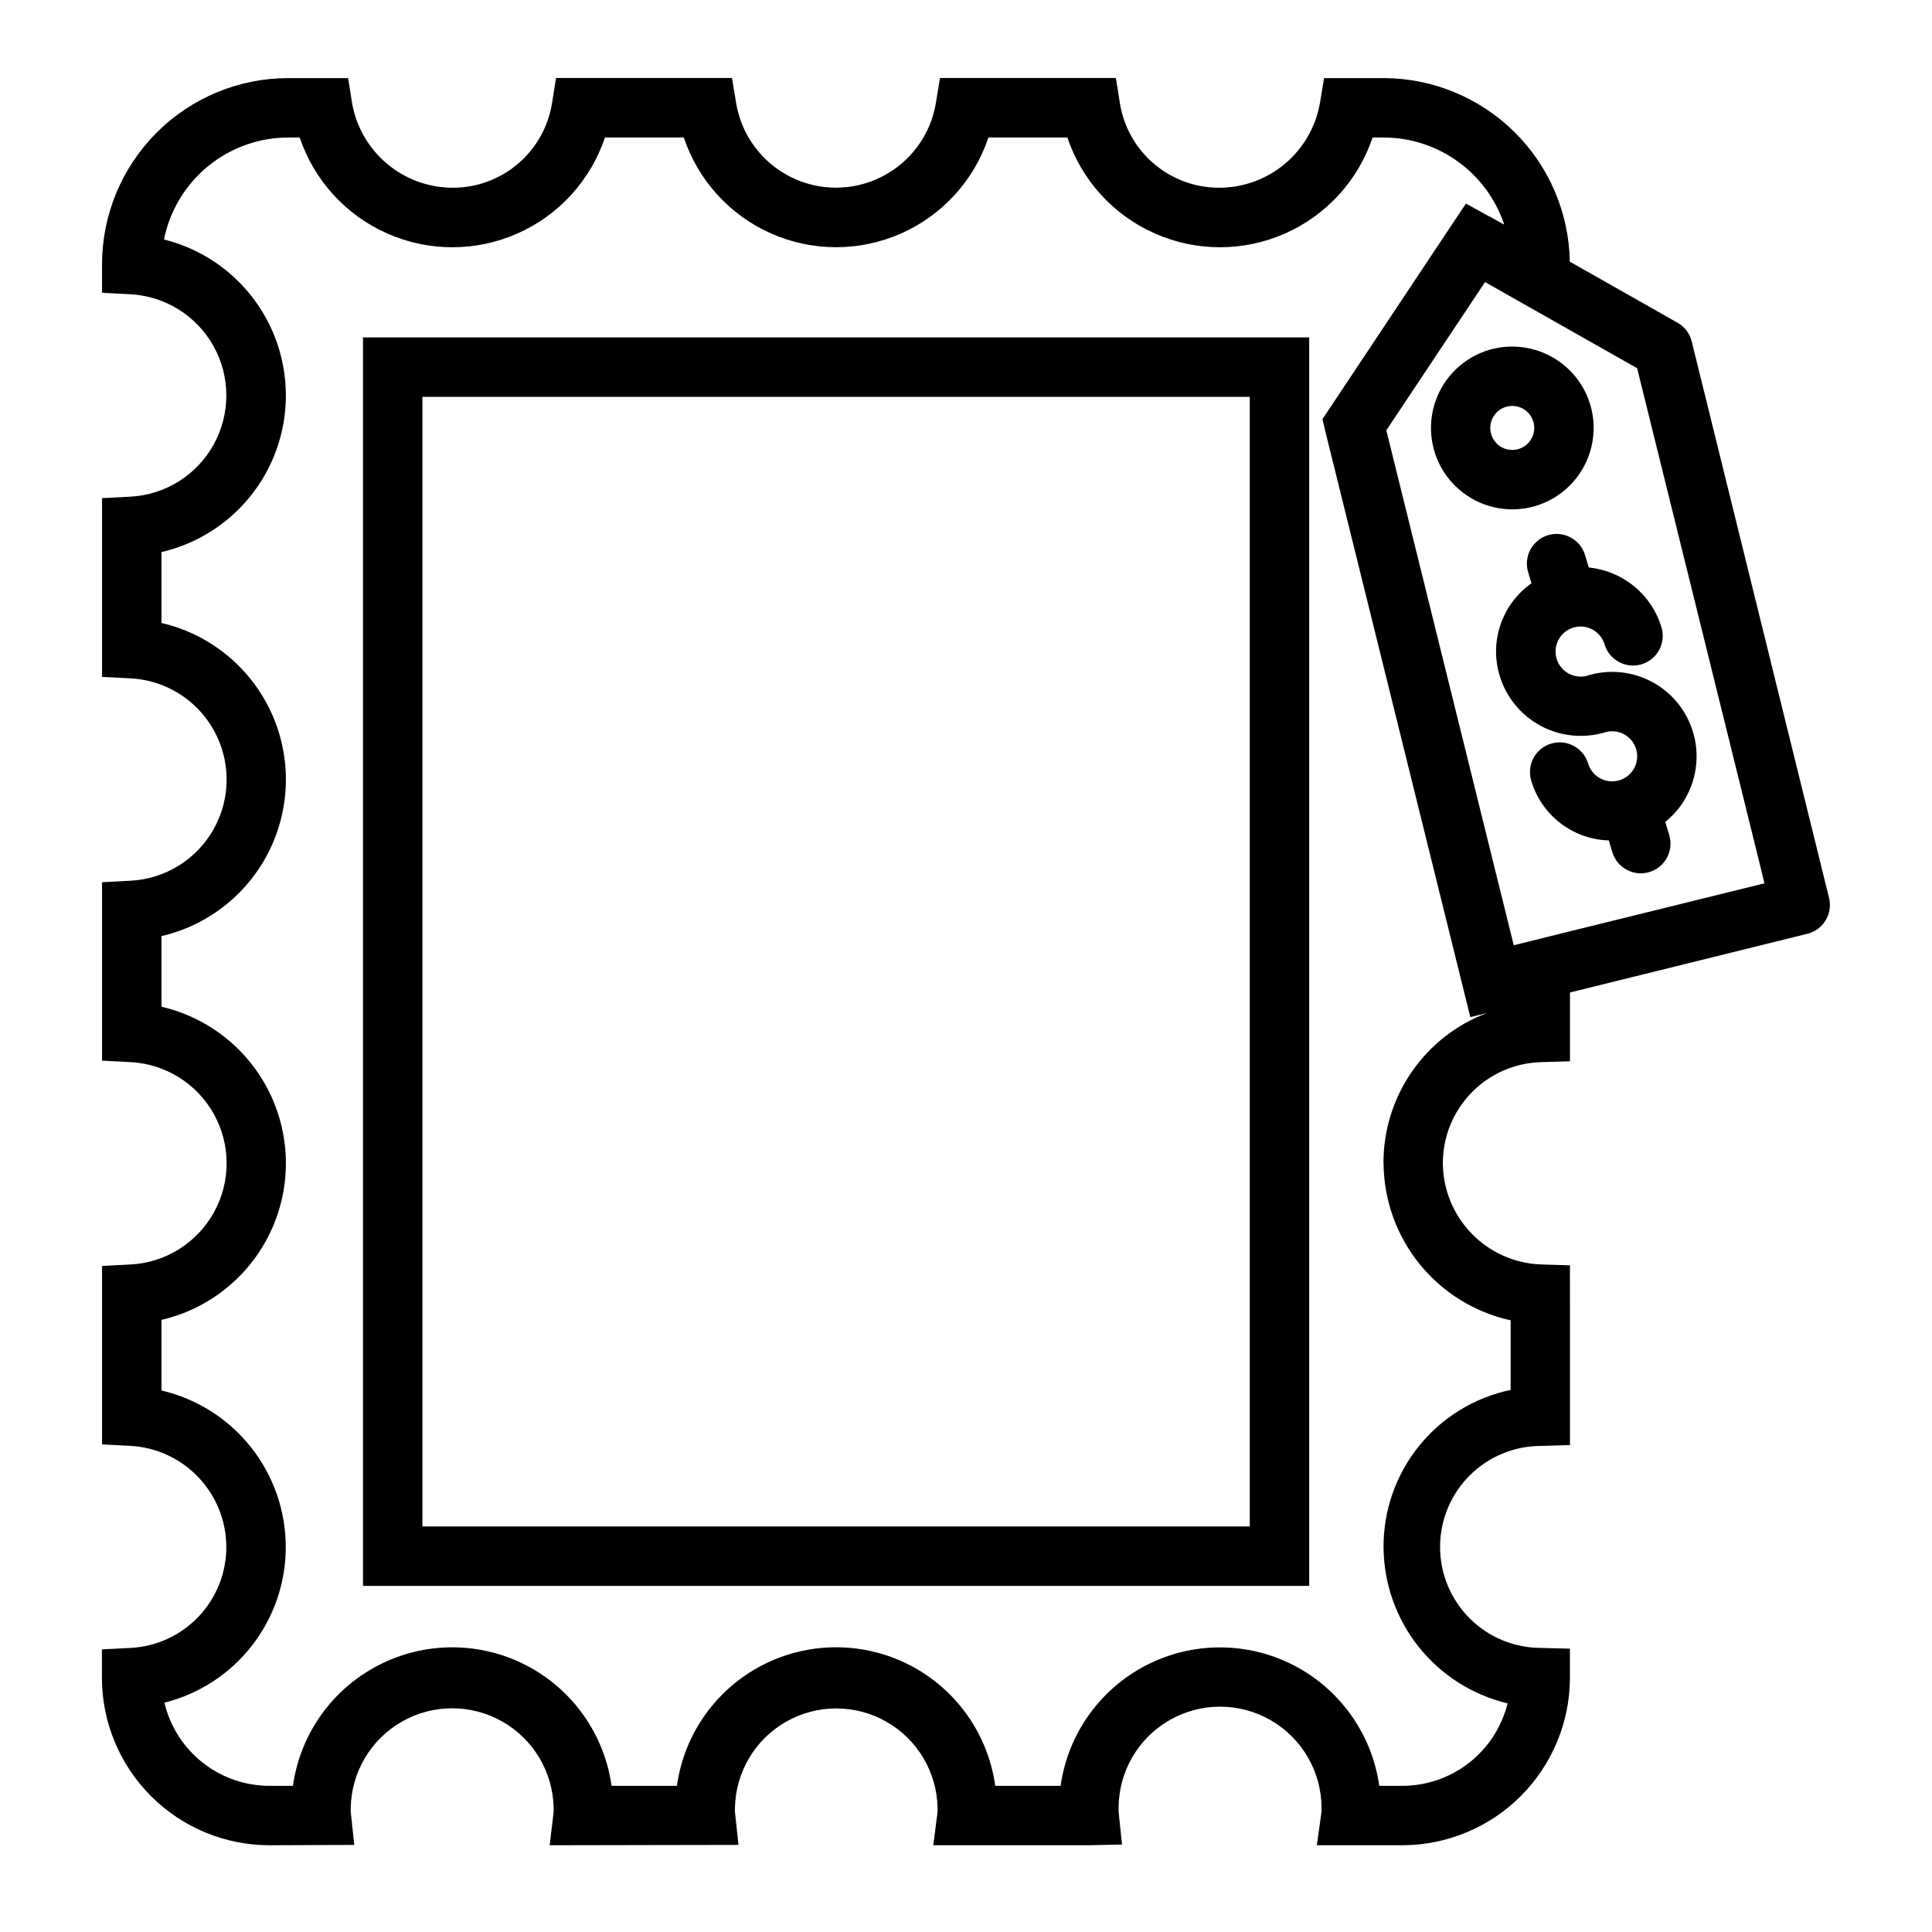 <?xml version="1.0" encoding="UTF-8"?>
<!-- Uploaded to: SVG Repo, www.svgrepo.com, Generator: SVG Repo Mixer Tools -->
<svg fill="#000000" width="800px" height="800px" version="1.1" viewBox="144 144 512 512" xmlns="http://www.w3.org/2000/svg">
 <g>
  <path d="m240.2 564.28h250.75v-330.86h-250.75zm15.742-315.11h219.26v299.36h-219.26z"/>
  <path d="m628.73 382-36.406-147.52c-0.52-2.098-1.879-3.894-3.762-4.957l-28.547-16.18c-0.211-12.961-5.504-25.324-14.742-34.422-9.234-9.098-21.672-14.207-34.637-14.227h-15.742l-1.086 6.598h-0.004c-1.094 6.262-4.352 11.938-9.203 16.043-4.856 4.102-10.992 6.375-17.348 6.414-6.367 0.047-12.543-2.195-17.398-6.312-4.859-4.117-8.078-9.84-9.074-16.129l-1.055-6.637h-46.621l-1.078 6.598c-1.391 8.434-6.719 15.703-14.344 19.566-7.629 3.863-16.637 3.863-24.266 0-7.625-3.863-12.953-11.133-14.344-19.566l-1.086-6.598h-46.629l-1.055 6.637c-0.996 6.285-4.215 12.008-9.07 16.125-4.852 4.117-11.02 6.359-17.387 6.316-6.359-0.039-12.504-2.312-17.355-6.422-4.856-4.109-8.109-9.793-9.195-16.059l-1.039-6.574h-15.746c-13.121-0.023-25.711 5.172-34.992 14.449-9.281 9.273-14.488 21.859-14.477 34.98v7.469l7.461 0.387h0.004c9.254 0.477 17.613 5.691 22.109 13.793 4.496 8.105 4.496 17.957 0 26.059-4.496 8.105-12.855 13.32-22.109 13.797l-7.461 0.387v47.367l7.461 0.387v-0.004c9.273 0.449 17.656 5.656 22.168 13.773 4.512 8.113 4.512 17.98 0 26.094-4.512 8.117-12.895 13.324-22.168 13.773l-7.461 0.387v47.289l7.461 0.387v-0.004c9.273 0.449 17.656 5.656 22.168 13.77 4.512 8.117 4.512 17.984 0 26.098-4.512 8.113-12.895 13.324-22.168 13.773l-7.461 0.387v47.289l7.461 0.387v-0.004c6.879 0.359 13.355 3.348 18.098 8.348 4.738 4.996 7.379 11.621 7.375 18.512-0.008 6.875-2.66 13.48-7.41 18.453-4.75 4.973-11.227 7.926-18.094 8.246l-7.461 0.387v7.477l-0.004 0.004c0.004 11.77 4.68 23.059 13 31.387 8.32 8.332 19.605 13.016 31.375 13.035l22.5-0.094-0.938-8.723c-0.02-0.352-0.02-0.699 0-1.047 0.164-9.496 5.324-18.203 13.574-22.906 8.254-4.703 18.371-4.703 26.625 0 8.254 4.703 13.414 13.41 13.574 22.906 0.02 0.348 0.02 0.695 0 1.047l-1.055 8.816 50.043-0.094-0.938-8.723c-0.02-0.352-0.02-0.699 0-1.047 0.164-9.484 5.316-18.176 13.555-22.871 8.242-4.695 18.348-4.695 26.586 0 8.238 4.695 13.391 13.387 13.555 22.871 0.02 0.348 0.02 0.695 0 1.047l-1.133 8.816h41.305l8.715-0.195-0.914-8.66v-0.977c0-9.609 5.125-18.484 13.445-23.289s18.57-4.805 26.891 0 13.445 13.68 13.445 23.289v0.953l-1.242 8.879h22.734c11.762-0.039 23.027-4.734 31.34-13.062 8.309-8.324 12.984-19.598 13-31.359v-7.676l-7.676-0.195 0.004-0.004c-7.102-0.004-13.906-2.828-18.922-7.852-5.016-5.023-7.832-11.832-7.824-18.93 0.004-7.102 2.828-13.906 7.852-18.922 5.023-5.016 11.832-7.832 18.934-7.824l7.637-0.227-0.004-47.637-7.644-0.227h0.004c-6.953-0.25-13.543-3.172-18.391-8.156-4.852-4.988-7.594-11.652-7.652-18.609-0.023-6.992 2.688-13.715 7.555-18.734 4.867-5.016 11.508-7.93 18.496-8.117l7.637-0.227-0.004-18.234 62.898-15.547c4.207-1.031 6.785-5.266 5.777-9.477zm-118.08 70.328h0.004c0.078 9.719 3.449 19.125 9.57 26.676 6.121 7.555 14.621 12.805 24.113 14.895v18.445c-9.566 2.004-18.145 7.25-24.281 14.855-6.141 7.602-9.461 17.094-9.402 26.867 0.062 9.574 3.34 18.852 9.297 26.348 5.961 7.496 14.262 12.773 23.574 14.996-1.539 6.219-5.113 11.746-10.148 15.707-5.039 3.957-11.254 6.125-17.66 6.152h-6.195c-1.93-13.684-10.371-25.59-22.652-31.934-12.277-6.344-26.871-6.344-39.148 0-12.281 6.344-20.723 18.25-22.652 31.934h-17.32 0.004c-1.902-13.691-10.332-25.605-22.609-31.961-12.277-6.352-26.871-6.352-39.148 0-12.277 6.356-20.707 18.27-22.609 31.961h-17.32 0.004c-1.922-13.691-10.359-25.602-22.641-31.949-12.281-6.352-26.879-6.352-39.16 0-12.281 6.348-20.723 18.258-22.645 31.949h-6.234c-6.438-0.012-12.684-2.195-17.734-6.195-5.047-3.996-8.598-9.582-10.086-15.844 9.184-2.309 17.336-7.613 23.16-15.078 5.824-7.461 8.992-16.656 9-26.125 0.004-9.625-3.25-18.969-9.23-26.508-5.981-7.543-14.336-12.84-23.707-15.027v-18.711c12.594-2.922 23.176-11.402 28.773-23.059 5.594-11.652 5.594-25.215 0-36.871-5.598-11.652-16.18-20.137-28.773-23.055v-18.715c12.594-2.922 23.176-11.402 28.773-23.055 5.594-11.656 5.594-25.219 0-36.875-5.598-11.652-16.18-20.133-28.773-23.055v-18.793c12.512-2.906 23.047-11.305 28.668-22.859 5.621-11.551 5.731-25.023 0.293-36.664s-15.836-20.207-28.301-23.312c1.531-7.637 5.668-14.5 11.695-19.43 6.027-4.93 13.582-7.613 21.367-7.594h2.914c3.816 11.367 12.246 20.605 23.219 25.449 10.973 4.844 23.48 4.844 34.453 0 10.973-4.844 19.402-14.082 23.219-25.449h20.895c3.793 11.359 12.203 20.598 23.16 25.441 10.957 4.84 23.449 4.84 34.406 0 10.957-4.844 19.363-14.082 23.16-25.441h20.918c3.816 11.367 12.246 20.605 23.219 25.449s23.48 4.844 34.453 0 19.402-14.082 23.219-25.449h2.914c7.078 0.008 13.973 2.242 19.707 6.383 5.738 4.144 10.027 9.988 12.262 16.703l-2.016-1.117-1.801-1.016h-0.086l-6.25-3.449-38.02 57.129 0.789 3.352 28.496 115.11 9.902 40.012 4.41-1.094v0.004c-8.094 3.051-15.059 8.508-19.961 15.633s-7.508 15.582-7.465 24.23zm49.43-61.527-14.918 3.699-33.77-136.46 26.16-39.289 40.305 22.828 32.699 132.2 1.039 4.312z"/>
  <path d="m550.98 278.07c5.469-1.656 10.062-5.41 12.77-10.441 2.711-5.035 3.312-10.934 1.684-16.41-1.656-5.481-5.414-10.082-10.457-12.793-5.039-2.711-10.949-3.316-16.434-1.676-6.652 2.016-11.926 7.113-14.168 13.691-2.242 6.578-1.18 13.836 2.856 19.496 4.035 5.656 10.547 9.027 17.5 9.051 2.117 0 4.223-0.312 6.25-0.918zm-8.98-15.523h-0.004c-2.066-1.125-3.262-3.379-3.027-5.723 0.238-2.34 1.855-4.312 4.109-5 1.863-0.562 3.887-0.156 5.391 1.082s2.293 3.148 2.098 5.086c-0.195 1.938-1.348 3.652-3.066 4.566-1.723 0.914-3.785 0.91-5.504-0.012z"/>
  <path d="m564.79 323.04c-3.516 1.031-7.203-0.957-8.273-4.457-1.055-3.512 0.934-7.211 4.445-8.266 3.512-1.055 7.211 0.938 8.266 4.449 1.25 4.164 5.641 6.527 9.805 5.277 2-0.602 3.68-1.973 4.672-3.809 0.988-1.84 1.207-3.996 0.605-5.996-1.281-4.254-3.797-8.027-7.227-10.848-3.434-2.824-7.621-4.562-12.043-5l-0.984-3.289c-1.25-4.164-5.644-6.527-9.809-5.273-4.164 1.25-6.527 5.641-5.273 9.809l0.883 2.938v-0.004c-3.812 2.684-6.68 6.5-8.191 10.91-1.512 4.406-1.59 9.18-0.227 13.637 1.727 5.672 5.629 10.43 10.855 13.234 5.227 2.801 11.348 3.422 17.027 1.723 2.574-0.773 5.356 0.078 7.055 2.16 1.695 2.078 1.973 4.977 0.699 7.34-1.273 2.363-3.844 3.727-6.516 3.457-2.672-0.27-4.918-2.121-5.691-4.691-1.254-4.164-5.644-6.527-9.809-5.273-4.164 1.25-6.527 5.641-5.273 9.809 1.32 4.469 4.019 8.41 7.711 11.254 3.691 2.848 8.188 4.453 12.848 4.59l0.938 3.109c1.25 4.164 5.641 6.527 9.805 5.277 2-0.598 3.68-1.969 4.672-3.809 0.988-1.836 1.207-3.996 0.605-5.996l-1.047-3.481v0.004c5.418-4.387 8.48-11.043 8.289-18.012-0.191-6.965-3.617-13.445-9.266-17.523-5.652-4.082-12.879-5.297-19.551-3.289z"/>
 </g>
</svg>